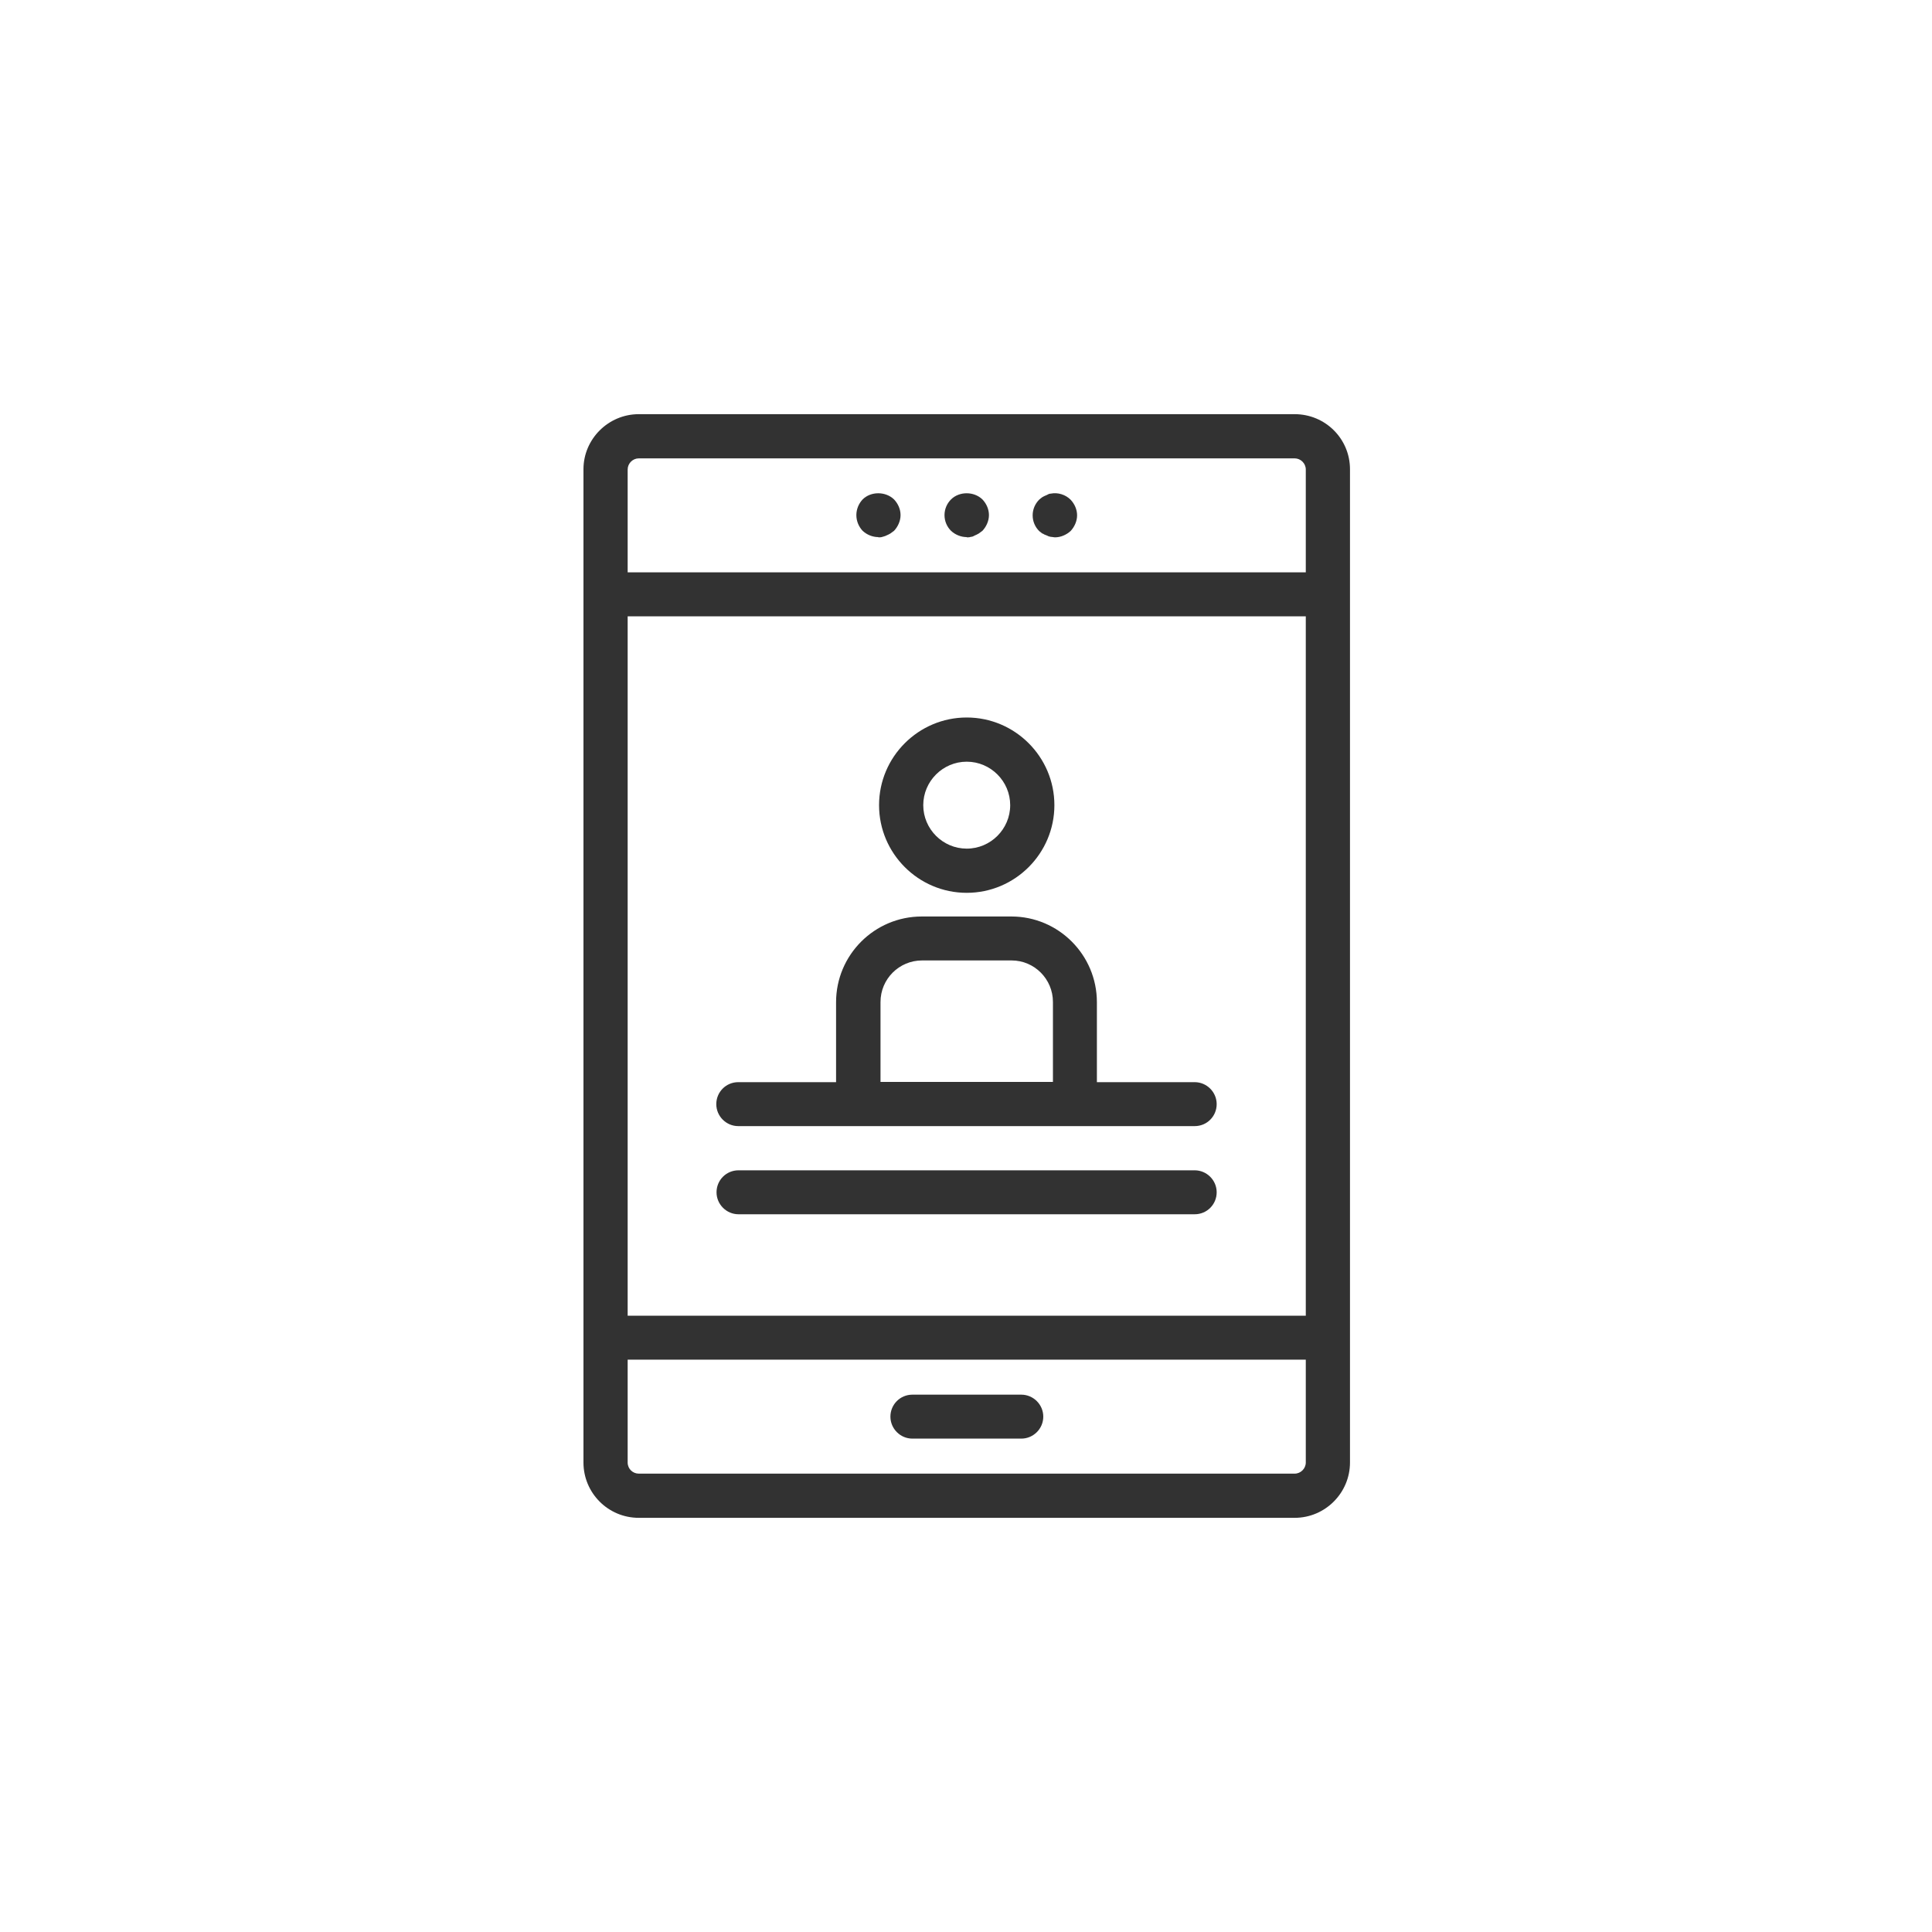 <?xml version="1.0" encoding="UTF-8"?> <svg xmlns="http://www.w3.org/2000/svg" version="1.1" viewBox="0 0 800 800"><defs><style> .cls-1 { fill: #323232; } </style></defs><!-- Generator: Adobe Illustrator 28.7.2, SVG Export Plug-In . SVG Version: 1.2.0 Build 154) --><g><g id="Layer_1"><path class="cls-1" d="M400.3,369.7c20,0,36.3-16.3,36.3-36.3s-16.3-36.3-36.3-36.3-36.3,16.3-36.3,36.3,16.3,36.3,36.3,36.3ZM400.3,315.4c9.9,0,18,8.1,18,18s-8.1,18-18,18-18-8.1-18-18,8.1-18,18-18Z"></path><path class="cls-1" d="M305.8,466.3h188.9c5.1,0,9.1-4.1,9.1-9.1s-4.1-9.1-9.1-9.1h-40.5v-33.1c0-19.6-15.9-35.5-35.4-35.5h-37.1c-19.6,0-35.5,15.9-35.5,35.5v33.1h-40.5c-5.1,0-9.1,4.1-9.1,9.1s4.1,9.1,9.1,9.1ZM364.6,414.9c0-9.5,7.7-17.2,17.2-17.2h37.1c9.4,0,17.1,7.7,17.1,17.2v33.1h-71.4v-33.1Z"></path><path class="cls-1" d="M494.7,484.6h-188.9c-5.1,0-9.1,4.1-9.1,9.1s4.1,9.1,9.1,9.1h188.9c5.1,0,9.1-4.1,9.1-9.1s-4.1-9.1-9.1-9.1Z"></path><path class="cls-1" d="M536.1,171.5h-271.6c-12.6,0-22.9,10.3-22.9,22.8v411.3c0,12.6,10.2,22.9,22.9,22.9h271.6c12.6,0,22.9-10.3,22.9-22.9V194.3c0-12.6-10.2-22.8-22.9-22.8ZM264.5,189.8h271.6c2.5,0,4.6,2.1,4.6,4.6v42.6h-280.8v-42.6c0-2.5,2.1-4.6,4.6-4.6ZM540.7,255.2v289.6h-280.8V255.2h280.8ZM536.1,610.2h-271.6c-2.5,0-4.6-2-4.6-4.6v-42.6h280.8v42.6c0,2.5-2.1,4.6-4.6,4.6Z"></path><path class="cls-1" d="M363.7,222.5c.5,0,1.2,0,1.7-.2.6-.2,1.2-.3,1.7-.6.5-.2,1.1-.5,1.6-.8.5-.4,1-.7,1.5-1.1,1.6-1.7,2.7-4.1,2.7-6.5s-1-4.7-2.7-6.5c-3.5-3.4-9.6-3.4-13,0-1.6,1.7-2.6,4-2.6,6.5s1,4.8,2.6,6.5c1.7,1.6,4.1,2.6,6.5,2.6Z"></path><path class="cls-1" d="M400.3,222.5c.5,0,1.2,0,1.7-.2.6,0,1.2-.3,1.7-.6.5-.2,1.1-.5,1.6-.8.5-.4,1-.7,1.5-1.1,1.6-1.7,2.7-4.1,2.7-6.5s-1-4.7-2.7-6.5c-3.5-3.4-9.6-3.4-13,0-1.7,1.7-2.7,4-2.7,6.5s1,4.8,2.7,6.5c1.7,1.6,4.1,2.6,6.5,2.6Z"></path><path class="cls-1" d="M431.7,220.9c.6.4,1.1.6,1.7.8.5.3,1.1.5,1.7.6.6,0,1.2.2,1.7.2,2.4,0,4.7-1,6.5-2.6,1.6-1.7,2.7-4.1,2.7-6.5s-1-4.7-2.7-6.5c-2.1-2.1-5.3-3.1-8.2-2.5-.6,0-1.2.3-1.7.6-.6.2-1.1.5-1.7.8-.5.3-.9.7-1.4,1.1-1.7,1.7-2.7,4-2.7,6.5s1,4.8,2.7,6.5c.5.4.9.7,1.4,1.1Z"></path><path class="cls-1" d="M422.9,577.5h-45.1c-5.1,0-9.1,4.1-9.1,9.1s4.1,9.1,9.1,9.1h45.1c5,0,9.1-4.1,9.1-9.1s-4.1-9.1-9.1-9.1Z"></path></g></g></svg> 